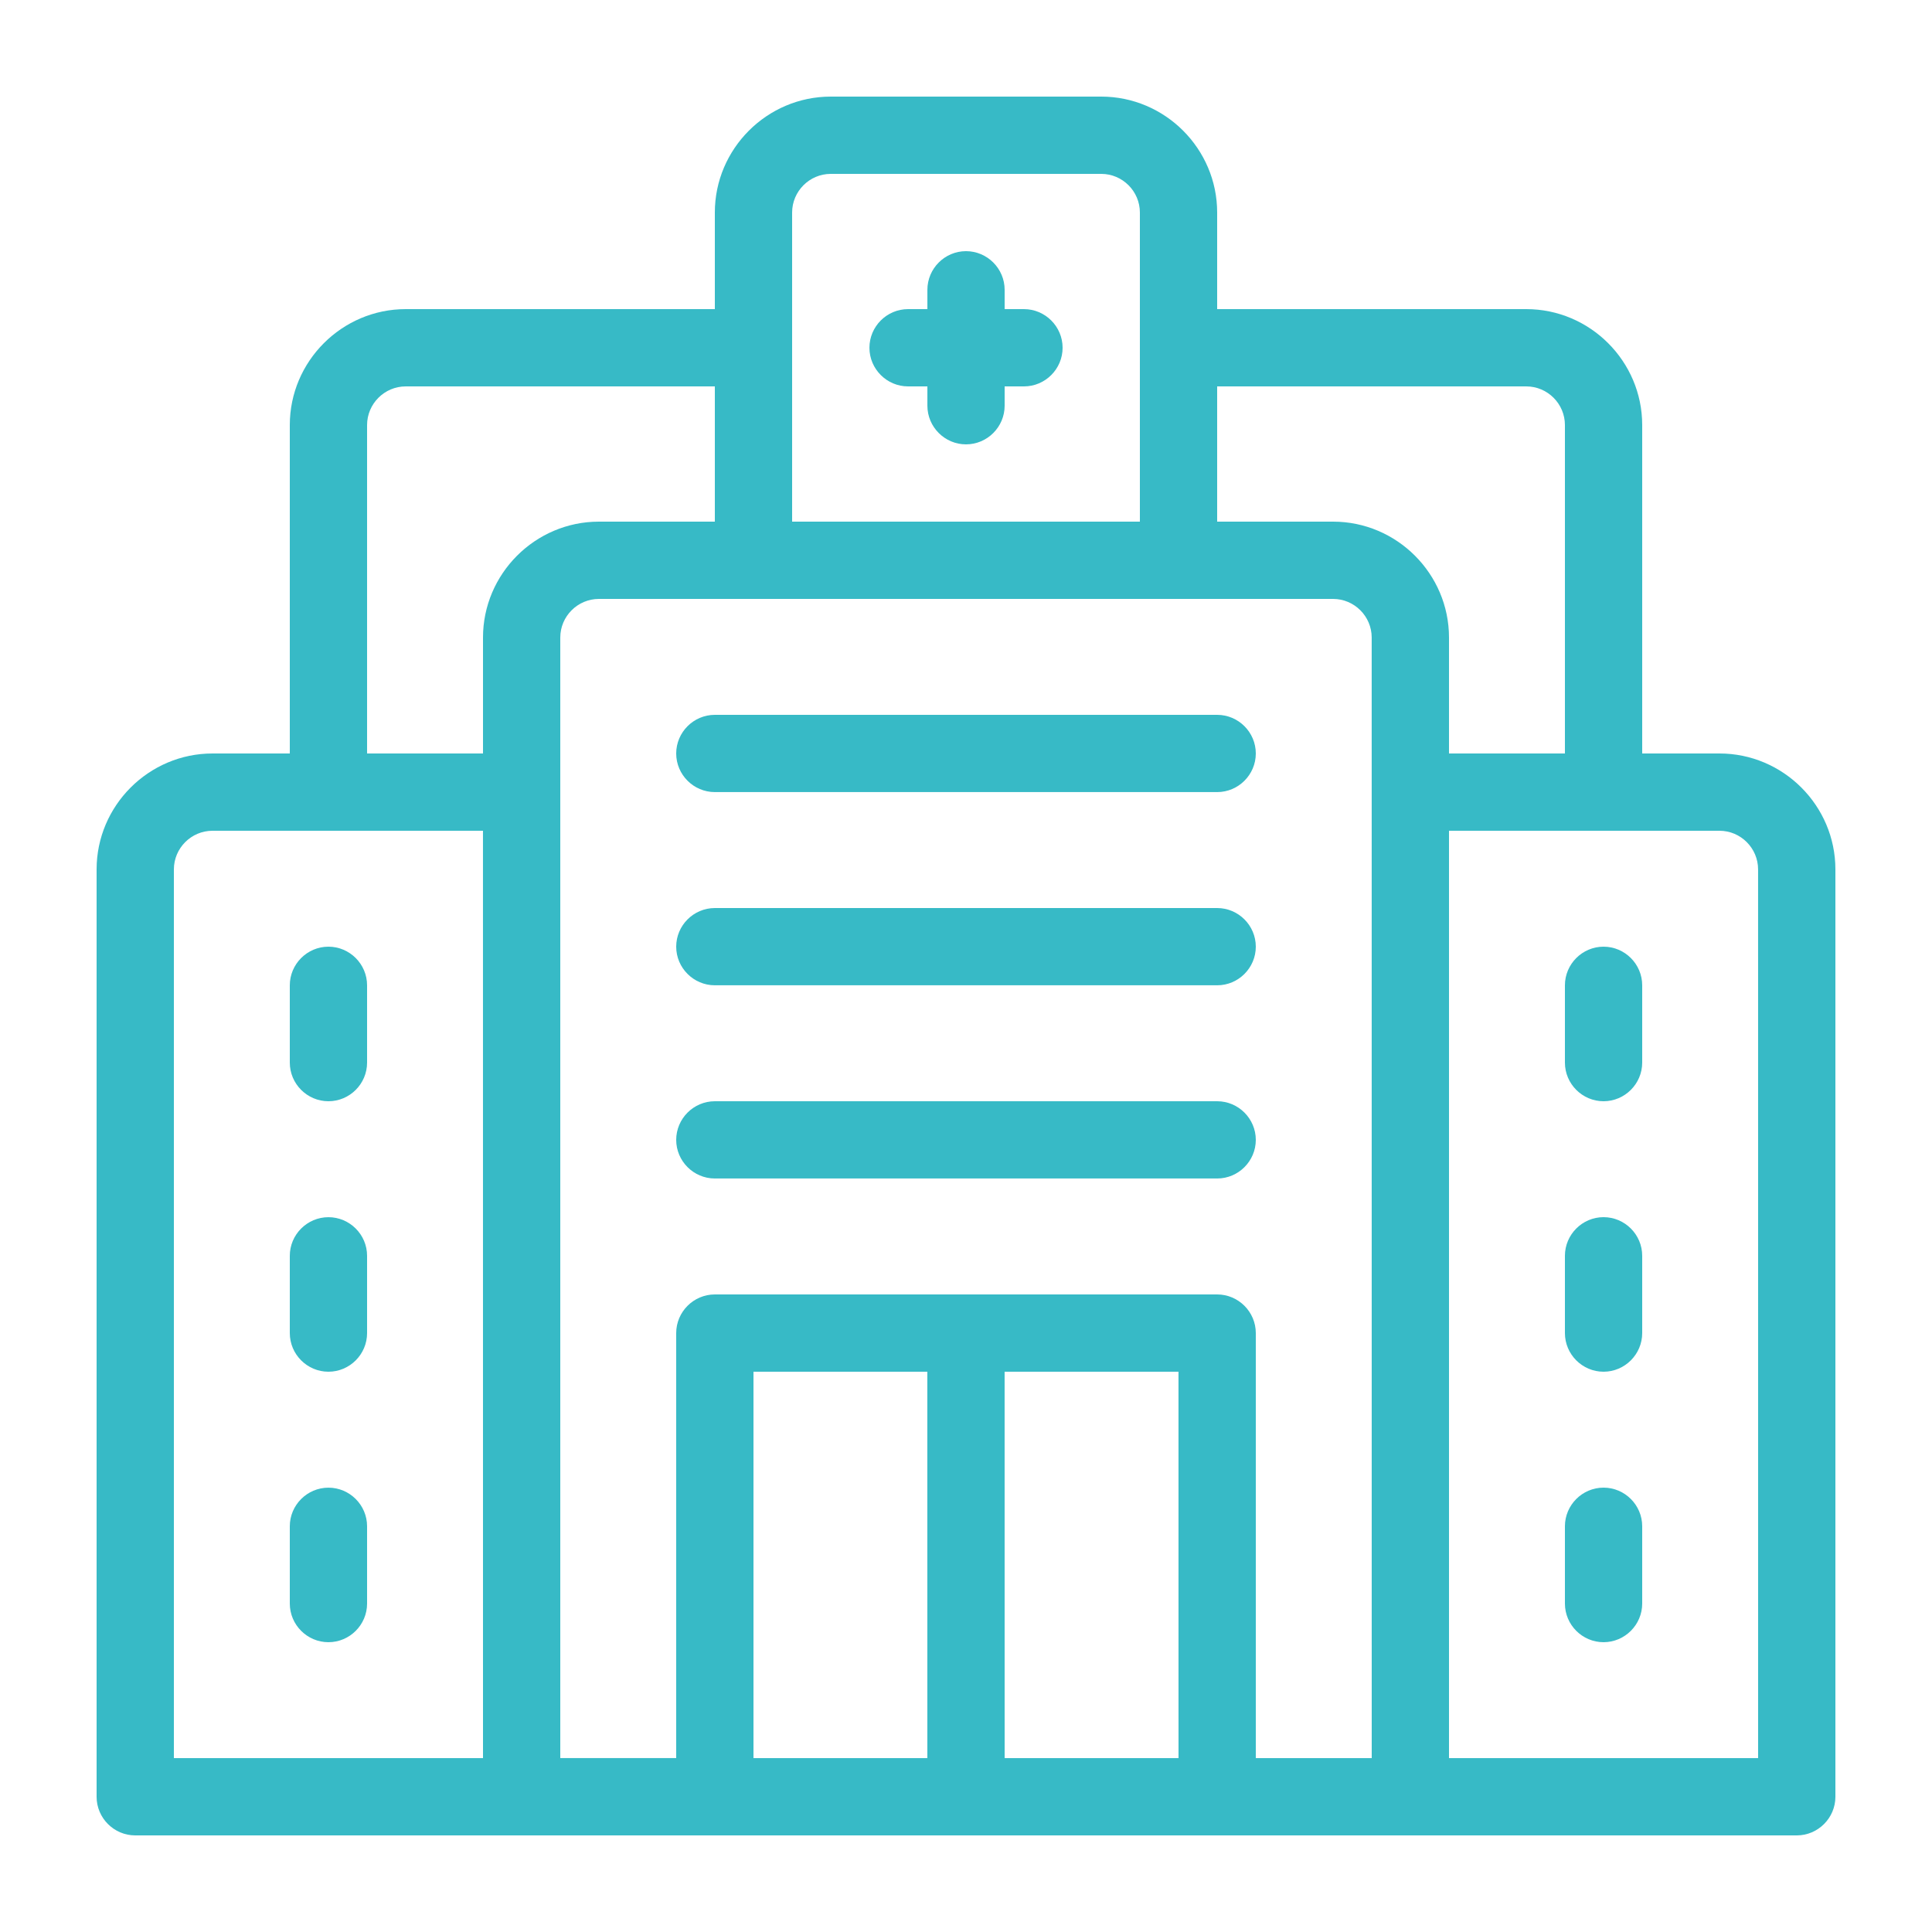<svg width="64" height="64" viewBox="0 0 64 64" fill="none" xmlns="http://www.w3.org/2000/svg">
<path d="M56.96 24.96H54.4V14.08C54.4 11.968 52.672 10.24 50.56 10.24H40.32V7.04C40.32 4.928 38.592 3.2 36.48 3.2H27.52C25.408 3.2 23.68 4.928 23.68 7.04V10.24H13.44C11.328 10.24 9.6 11.968 9.6 14.08V24.96H7.04C4.928 24.96 3.2 26.688 3.2 28.8V59.52C3.2 60.224 3.776 60.8 4.48 60.8H59.52C60.224 60.8 60.8 60.223 60.8 59.52V28.8C60.8 26.688 59.072 24.96 56.96 24.96H56.96ZM26.24 7.04C26.24 6.336 26.816 5.76 27.52 5.76H36.48C37.184 5.76 37.76 6.336 37.76 7.04V17.28L26.24 17.28V7.04ZM16 58.24H5.76V28.8C5.76 28.096 6.336 27.52 7.039 27.52H15.999L16 58.24ZM16 21.12V24.96H12.16V14.08C12.16 13.376 12.736 12.8 13.44 12.8H23.68V17.28H19.84C17.728 17.28 16 19.008 16 21.12L16 21.12ZM30.72 58.24H24.96L24.96 45.44H30.719L30.72 58.24ZM39.04 58.24H33.28L33.279 45.44H39.039L39.04 58.24ZM45.44 58.24H41.6V44.16C41.6 43.456 41.023 42.88 40.32 42.88L23.68 42.88C22.976 42.88 22.4 43.456 22.4 44.16V58.239H18.56L18.56 21.119C18.56 20.415 19.136 19.84 19.84 19.84H44.16C44.864 19.84 45.439 20.416 45.439 21.119L45.44 58.24ZM44.16 17.28H40.32V12.8H50.56C51.264 12.8 51.84 13.376 51.84 14.08V24.96H48V21.12C48 19.008 46.272 17.28 44.16 17.28L44.16 17.28ZM58.24 58.24H48V27.52H56.96C57.664 27.52 58.239 28.096 58.239 28.8L58.24 58.24Z" fill="#37BAC6"/>
<path d="M33.92 10.24H33.28V9.6C33.28 8.896 32.704 8.32 32 8.32C31.296 8.32 30.721 8.897 30.721 9.6V10.24H30.081C29.376 10.24 28.801 10.816 28.801 11.52C28.801 12.224 29.377 12.8 30.081 12.8H30.721V13.44C30.721 14.144 31.297 14.72 32 14.72C32.705 14.72 33.28 14.143 33.28 13.44V12.8H33.92C34.624 12.8 35.2 12.224 35.2 11.52C35.2 10.816 34.624 10.24 33.92 10.24Z" fill="#37BAC6"/>
<path d="M10.88 36.48C11.584 36.48 12.16 35.904 12.16 35.2V32.64C12.16 31.936 11.583 31.36 10.88 31.36C10.176 31.36 9.6 31.937 9.6 32.64V35.2C9.6 35.904 10.176 36.48 10.88 36.48Z" fill="#37BAC6"/>
<path d="M10.88 45.44C11.584 45.44 12.16 44.864 12.16 44.16V41.6C12.16 40.896 11.583 40.321 10.88 40.321C10.176 40.321 9.6 40.897 9.6 41.6V44.16C9.6 44.864 10.176 45.44 10.88 45.44Z" fill="#37BAC6"/>
<path d="M10.88 54.4C11.584 54.4 12.16 53.824 12.16 53.12V50.56C12.16 49.856 11.583 49.281 10.88 49.281C10.176 49.281 9.6 49.857 9.6 50.56V53.12C9.6 53.824 10.176 54.4 10.88 54.4Z" fill="#37BAC6"/>
<path d="M53.12 31.36C52.416 31.36 51.84 31.936 51.84 32.64V35.2C51.84 35.904 52.416 36.48 53.12 36.48C53.824 36.48 54.4 35.903 54.4 35.2V32.64C54.4 31.936 53.824 31.36 53.12 31.36Z" fill="#37BAC6"/>
<path d="M53.12 40.32C52.416 40.32 51.84 40.896 51.84 41.6V44.16C51.84 44.864 52.416 45.44 53.12 45.44C53.824 45.44 54.4 44.863 54.4 44.16V41.6C54.4 40.896 53.824 40.32 53.12 40.32Z" fill="#37BAC6"/>
<path d="M53.12 49.28C52.416 49.28 51.84 49.856 51.84 50.56V53.12C51.84 53.824 52.416 54.4 53.12 54.4C53.824 54.4 54.4 53.823 54.4 53.12V50.56C54.4 49.856 53.824 49.28 53.12 49.28Z" fill="#37BAC6"/>
<path d="M40.32 23.68H23.68C22.976 23.68 22.4 24.256 22.4 24.96C22.4 25.664 22.977 26.239 23.68 26.239H40.32C41.024 26.239 41.6 25.663 41.6 24.96C41.6 24.256 41.024 23.68 40.32 23.68H40.32Z" fill="#37BAC6"/>
<path d="M40.32 30.08H23.68C22.976 30.08 22.4 30.656 22.4 31.36C22.4 32.064 22.977 32.639 23.68 32.639H40.32C41.024 32.639 41.6 32.063 41.6 31.36C41.6 30.656 41.024 30.08 40.32 30.08H40.32Z" fill="#37BAC6"/>
<path d="M40.32 36.48H23.68C22.976 36.48 22.4 37.056 22.4 37.76C22.4 38.464 22.977 39.039 23.68 39.039H40.32C41.024 39.039 41.6 38.463 41.6 37.76C41.6 37.056 41.024 36.48 40.32 36.48H40.32Z" fill="#37BAC6"/>
</svg>
